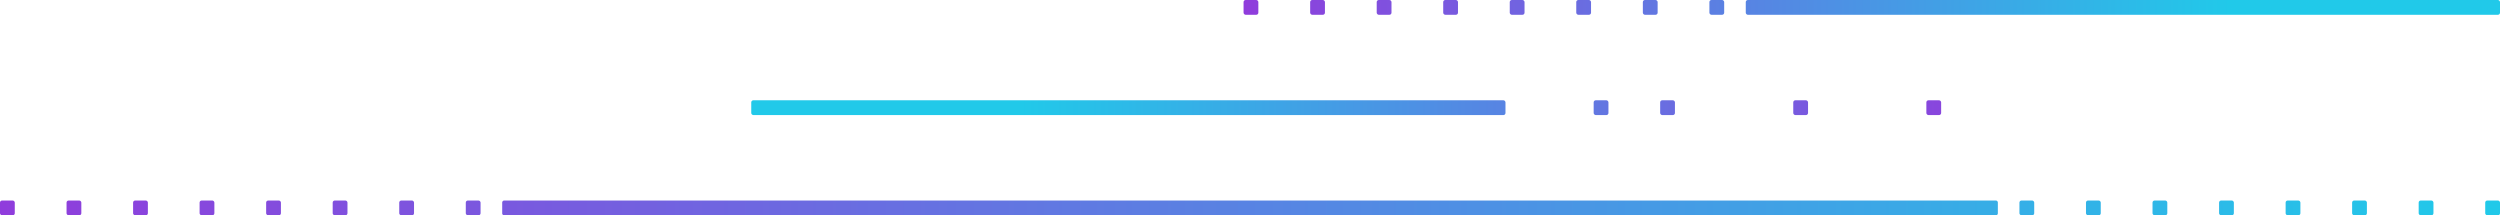 <svg xmlns="http://www.w3.org/2000/svg" xmlns:xlink="http://www.w3.org/1999/xlink" viewBox="0 0 485.36 41.81"><defs><style>.bc9bb189-f3e0-4c87-bcf5-34901ce7ee02{fill:url(#b1e53997-9e01-4573-abbf-e91e8d977403);}.efa0a823-7610-4ed6-a836-e22f12398331{fill:url(#e3be4ef2-ac05-4304-abdf-4fe266015a36);}.a3a958d8-fe07-44e0-96e1-9510ab9263e3{fill:url(#b7cf98c4-92f8-4034-844f-9baa512888c4);}.aaa1fa03-9730-4522-b8f2-fb77900e0374{fill:url(#efe20e96-eba0-44d0-a3c6-7d9562580c9d);}.b735cea5-1f85-4deb-900f-0f3ad75382f9{fill:url(#f483e270-1589-4166-aa03-c803c1d06a36);}.be90e31b-a719-4f69-a1ee-c402ccac895d{fill:url(#bcc9b6d7-c61e-4be9-bbcc-9168fac3256f);}.f6d9ebed-63e3-40dd-a530-1cdf3cb240ab{fill:url(#a39969cd-909f-418c-97bd-e32a15e11d6e);}.ee1ccffc-c154-4da4-bf8c-ce4a26167566{fill:url(#f4401a67-9715-4d2d-b589-de55164092a6);}.afef122d-54df-4d23-a449-e7a7ef0b4150{fill:url(#fcf3d022-8539-4df5-b81e-de1ea43884ce);}.ad939b40-d855-4481-af0e-529d4c93917d{fill:url(#f2a9094d-91fa-47e9-8939-d6ad2ff4d080);}.be8aa275-22c4-4871-838c-a3f75b2ae6d9{fill:url(#a79aac02-f03c-44c4-9f19-72de96012db4);}.ee3b405e-f238-402b-b725-1fcc45940b44{fill:url(#a862d044-c390-4bfa-8dfc-61ebab9c5154);}</style><linearGradient id="b1e53997-9e01-4573-abbf-e91e8d977403" x1="-0.44" y1="40.37" x2="481.08" y2="40.37" gradientUnits="userSpaceOnUse"><stop offset="0" stop-color="#903cdc"/><stop offset="1" stop-color="#21c9e9"/></linearGradient><linearGradient id="e3be4ef2-ac05-4304-abdf-4fe266015a36" x1="-658.93" y1="-4432.38" x2="-850.58" y2="-4432.38" gradientTransform="translate(1048.72 4453.28)" xlink:href="#b1e53997-9e01-4573-abbf-e91e8d977403"/><linearGradient id="b7cf98c4-92f8-4034-844f-9baa512888c4" x1="-658.93" y1="-4432.38" x2="-850.58" y2="-4432.38" gradientTransform="translate(1048.72 4453.28)" xlink:href="#b1e53997-9e01-4573-abbf-e91e8d977403"/><linearGradient id="efe20e96-eba0-44d0-a3c6-7d9562580c9d" x1="-563.34" y1="-6490.83" x2="-755" y2="-6490.83" gradientTransform="translate(1146.21 6492.26)" xlink:href="#b1e53997-9e01-4573-abbf-e91e8d977403"/><linearGradient id="f483e270-1589-4166-aa03-c803c1d06a36" x1="-563.34" y1="-6490.83" x2="-755" y2="-6490.83" gradientTransform="translate(988.52 6492.26)" xlink:href="#b1e53997-9e01-4573-abbf-e91e8d977403"/><linearGradient id="bcc9b6d7-c61e-4be9-bbcc-9168fac3256f" x1="-563.35" y1="-6490.83" x2="-755" y2="-6490.83" gradientTransform="translate(962.68 6492.26)" xlink:href="#b1e53997-9e01-4573-abbf-e91e8d977403"/><linearGradient id="a39969cd-909f-418c-97bd-e32a15e11d6e" x1="-563.34" y1="-6490.83" x2="-755" y2="-6490.83" gradientTransform="translate(936.84 6492.26)" xlink:href="#b1e53997-9e01-4573-abbf-e91e8d977403"/><linearGradient id="f4401a67-9715-4d2d-b589-de55164092a6" x1="-563.34" y1="-6490.83" x2="-755" y2="-6490.83" gradientTransform="translate(911.01 6492.26)" xlink:href="#b1e53997-9e01-4573-abbf-e91e8d977403"/><linearGradient id="fcf3d022-8539-4df5-b81e-de1ea43884ce" x1="-563.34" y1="-6490.83" x2="-755" y2="-6490.83" gradientTransform="translate(885.17 6492.26)" xlink:href="#b1e53997-9e01-4573-abbf-e91e8d977403"/><linearGradient id="f2a9094d-91fa-47e9-8939-d6ad2ff4d080" x1="-563.34" y1="-6490.83" x2="-755" y2="-6490.83" gradientTransform="translate(859.33 6492.26)" xlink:href="#b1e53997-9e01-4573-abbf-e91e8d977403"/><linearGradient id="a79aac02-f03c-44c4-9f19-72de96012db4" x1="-563.34" y1="-6490.83" x2="-755" y2="-6490.83" gradientTransform="translate(833.5 6492.26)" xlink:href="#b1e53997-9e01-4573-abbf-e91e8d977403"/><linearGradient id="a862d044-c390-4bfa-8dfc-61ebab9c5154" x1="-563.34" y1="-6490.83" x2="-755" y2="-6490.83" gradientTransform="translate(807.66 6492.26)" xlink:href="#b1e53997-9e01-4573-abbf-e91e8d977403"/></defs><g id="ee6ff668-51c3-4c60-a85f-f4f7ed93819e" data-name="Capa 2"><g id="b1ab7768-546d-40ba-8e22-ad238b982bf1" data-name="Home"><rect class="bc9bb189-f3e0-4c87-bcf5-34901ce7ee02" x="90.43" y="38.93" width="2.87" height="2.87" rx="0.4"/><rect class="bc9bb189-f3e0-4c87-bcf5-34901ce7ee02" x="77.51" y="38.93" width="2.87" height="2.87" rx="0.4"/><rect class="bc9bb189-f3e0-4c87-bcf5-34901ce7ee02" x="64.59" y="38.93" width="2.87" height="2.87" rx="0.4"/><rect class="bc9bb189-f3e0-4c87-bcf5-34901ce7ee02" x="51.67" y="38.93" width="2.87" height="2.87" rx="0.4"/><rect class="bc9bb189-f3e0-4c87-bcf5-34901ce7ee02" x="38.75" y="38.93" width="2.87" height="2.87" rx="0.4"/><rect class="bc9bb189-f3e0-4c87-bcf5-34901ce7ee02" x="25.84" y="38.93" width="2.87" height="2.87" rx="0.4"/><rect class="bc9bb189-f3e0-4c87-bcf5-34901ce7ee02" x="12.92" y="38.93" width="2.87" height="2.87" rx="0.4"/><rect class="bc9bb189-f3e0-4c87-bcf5-34901ce7ee02" y="38.93" width="2.87" height="2.87" rx="0.4"/><path class="bc9bb189-f3e0-4c87-bcf5-34901ce7ee02" d="M387.47,38.93H97.9a.4.4,0,0,0-.4.4v2.08a.4.4,0,0,0,.4.4H387.47a.4.4,0,0,0,.4-.4V39.33A.4.4,0,0,0,387.47,38.93Z"/><rect class="bc9bb189-f3e0-4c87-bcf5-34901ce7ee02" x="392.06" y="38.93" width="2.87" height="2.87" rx="0.4"/><rect class="bc9bb189-f3e0-4c87-bcf5-34901ce7ee02" x="404.98" y="38.93" width="2.87" height="2.87" rx="0.4"/><rect class="bc9bb189-f3e0-4c87-bcf5-34901ce7ee02" x="417.9" y="38.93" width="2.87" height="2.87" rx="0.4"/><rect class="bc9bb189-f3e0-4c87-bcf5-34901ce7ee02" x="430.82" y="38.93" width="2.87" height="2.87" rx="0.4"/><rect class="bc9bb189-f3e0-4c87-bcf5-34901ce7ee02" x="443.74" y="38.93" width="2.87" height="2.87" rx="0.4"/><rect class="bc9bb189-f3e0-4c87-bcf5-34901ce7ee02" x="456.65" y="38.93" width="2.87" height="2.87" rx="0.4"/><rect class="bc9bb189-f3e0-4c87-bcf5-34901ce7ee02" x="469.57" y="38.93" width="2.87" height="2.87" rx="0.4"/><rect class="bc9bb189-f3e0-4c87-bcf5-34901ce7ee02" x="482.49" y="38.93" width="2.87" height="2.87" rx="0.4"/><rect class="efa0a823-7610-4ed6-a836-e22f12398331" x="145.85" y="19.47" width="146.43" height="2.87" rx="0.4"/><rect class="efa0a823-7610-4ed6-a836-e22f12398331" x="296.48" y="19.47" width="2.87" height="2.87" rx="0.4"/><rect class="a3a958d8-fe07-44e0-96e1-9510ab9263e3" x="309.4" y="19.47" width="2.87" height="2.87" rx="0.4"/><rect class="efa0a823-7610-4ed6-a836-e22f12398331" x="322.31" y="19.47" width="2.87" height="2.87" rx="0.4"/><rect class="efa0a823-7610-4ed6-a836-e22f12398331" x="335.23" y="19.47" width="2.87" height="2.87" rx="0.4"/><rect class="efa0a823-7610-4ed6-a836-e22f12398331" x="348.15" y="19.47" width="2.87" height="2.87" rx="0.4"/><rect class="efa0a823-7610-4ed6-a836-e22f12398331" x="361.07" y="19.47" width="2.87" height="2.87" rx="0.4"/><rect class="efa0a823-7610-4ed6-a836-e22f12398331" x="373.99" y="19.47" width="2.87" height="2.87" rx="0.4"/><rect class="efa0a823-7610-4ed6-a836-e22f12398331" x="386.91" y="19.47" width="2.87" height="2.87" rx="0.4"/><rect class="aaa1fa03-9730-4522-b8f2-fb77900e0374" x="338.93" width="146.43" height="2.87" rx="0.4" transform="translate(824.29 2.87) rotate(180)"/><rect class="b735cea5-1f85-4deb-900f-0f3ad75382f9" x="331.86" width="2.87" height="2.87" rx="0.4" transform="translate(666.6 2.87) rotate(-180)"/><rect class="be90e31b-a719-4f69-a1ee-c402ccac895d" x="318.94" width="2.87" height="2.87" rx="0.4" transform="translate(640.76 2.87) rotate(-180)"/><rect class="f6d9ebed-63e3-40dd-a530-1cdf3cb240ab" x="306.03" width="2.87" height="2.87" rx="0.4" transform="translate(614.92 2.87) rotate(-180)"/><rect class="ee1ccffc-c154-4da4-bf8c-ce4a26167566" x="293.11" width="2.87" height="2.87" rx="0.4" transform="translate(589.09 2.87) rotate(-180)"/><rect class="afef122d-54df-4d23-a449-e7a7ef0b4150" x="280.19" width="2.87" height="2.87" rx="0.4" transform="translate(563.25 2.87) rotate(-180)"/><rect class="ad939b40-d855-4481-af0e-529d4c93917d" x="267.27" width="2.87" height="2.87" rx="0.4" transform="translate(537.42 2.87) rotate(-180)"/><rect class="be8aa275-22c4-4871-838c-a3f75b2ae6d9" x="254.35" width="2.87" height="2.87" rx="0.4" transform="translate(511.58 2.87) rotate(-180)"/><rect class="ee3b405e-f238-402b-b725-1fcc45940b44" x="241.44" width="2.87" height="2.87" rx="0.4" transform="translate(485.74 2.87) rotate(-180)"/></g></g></svg>